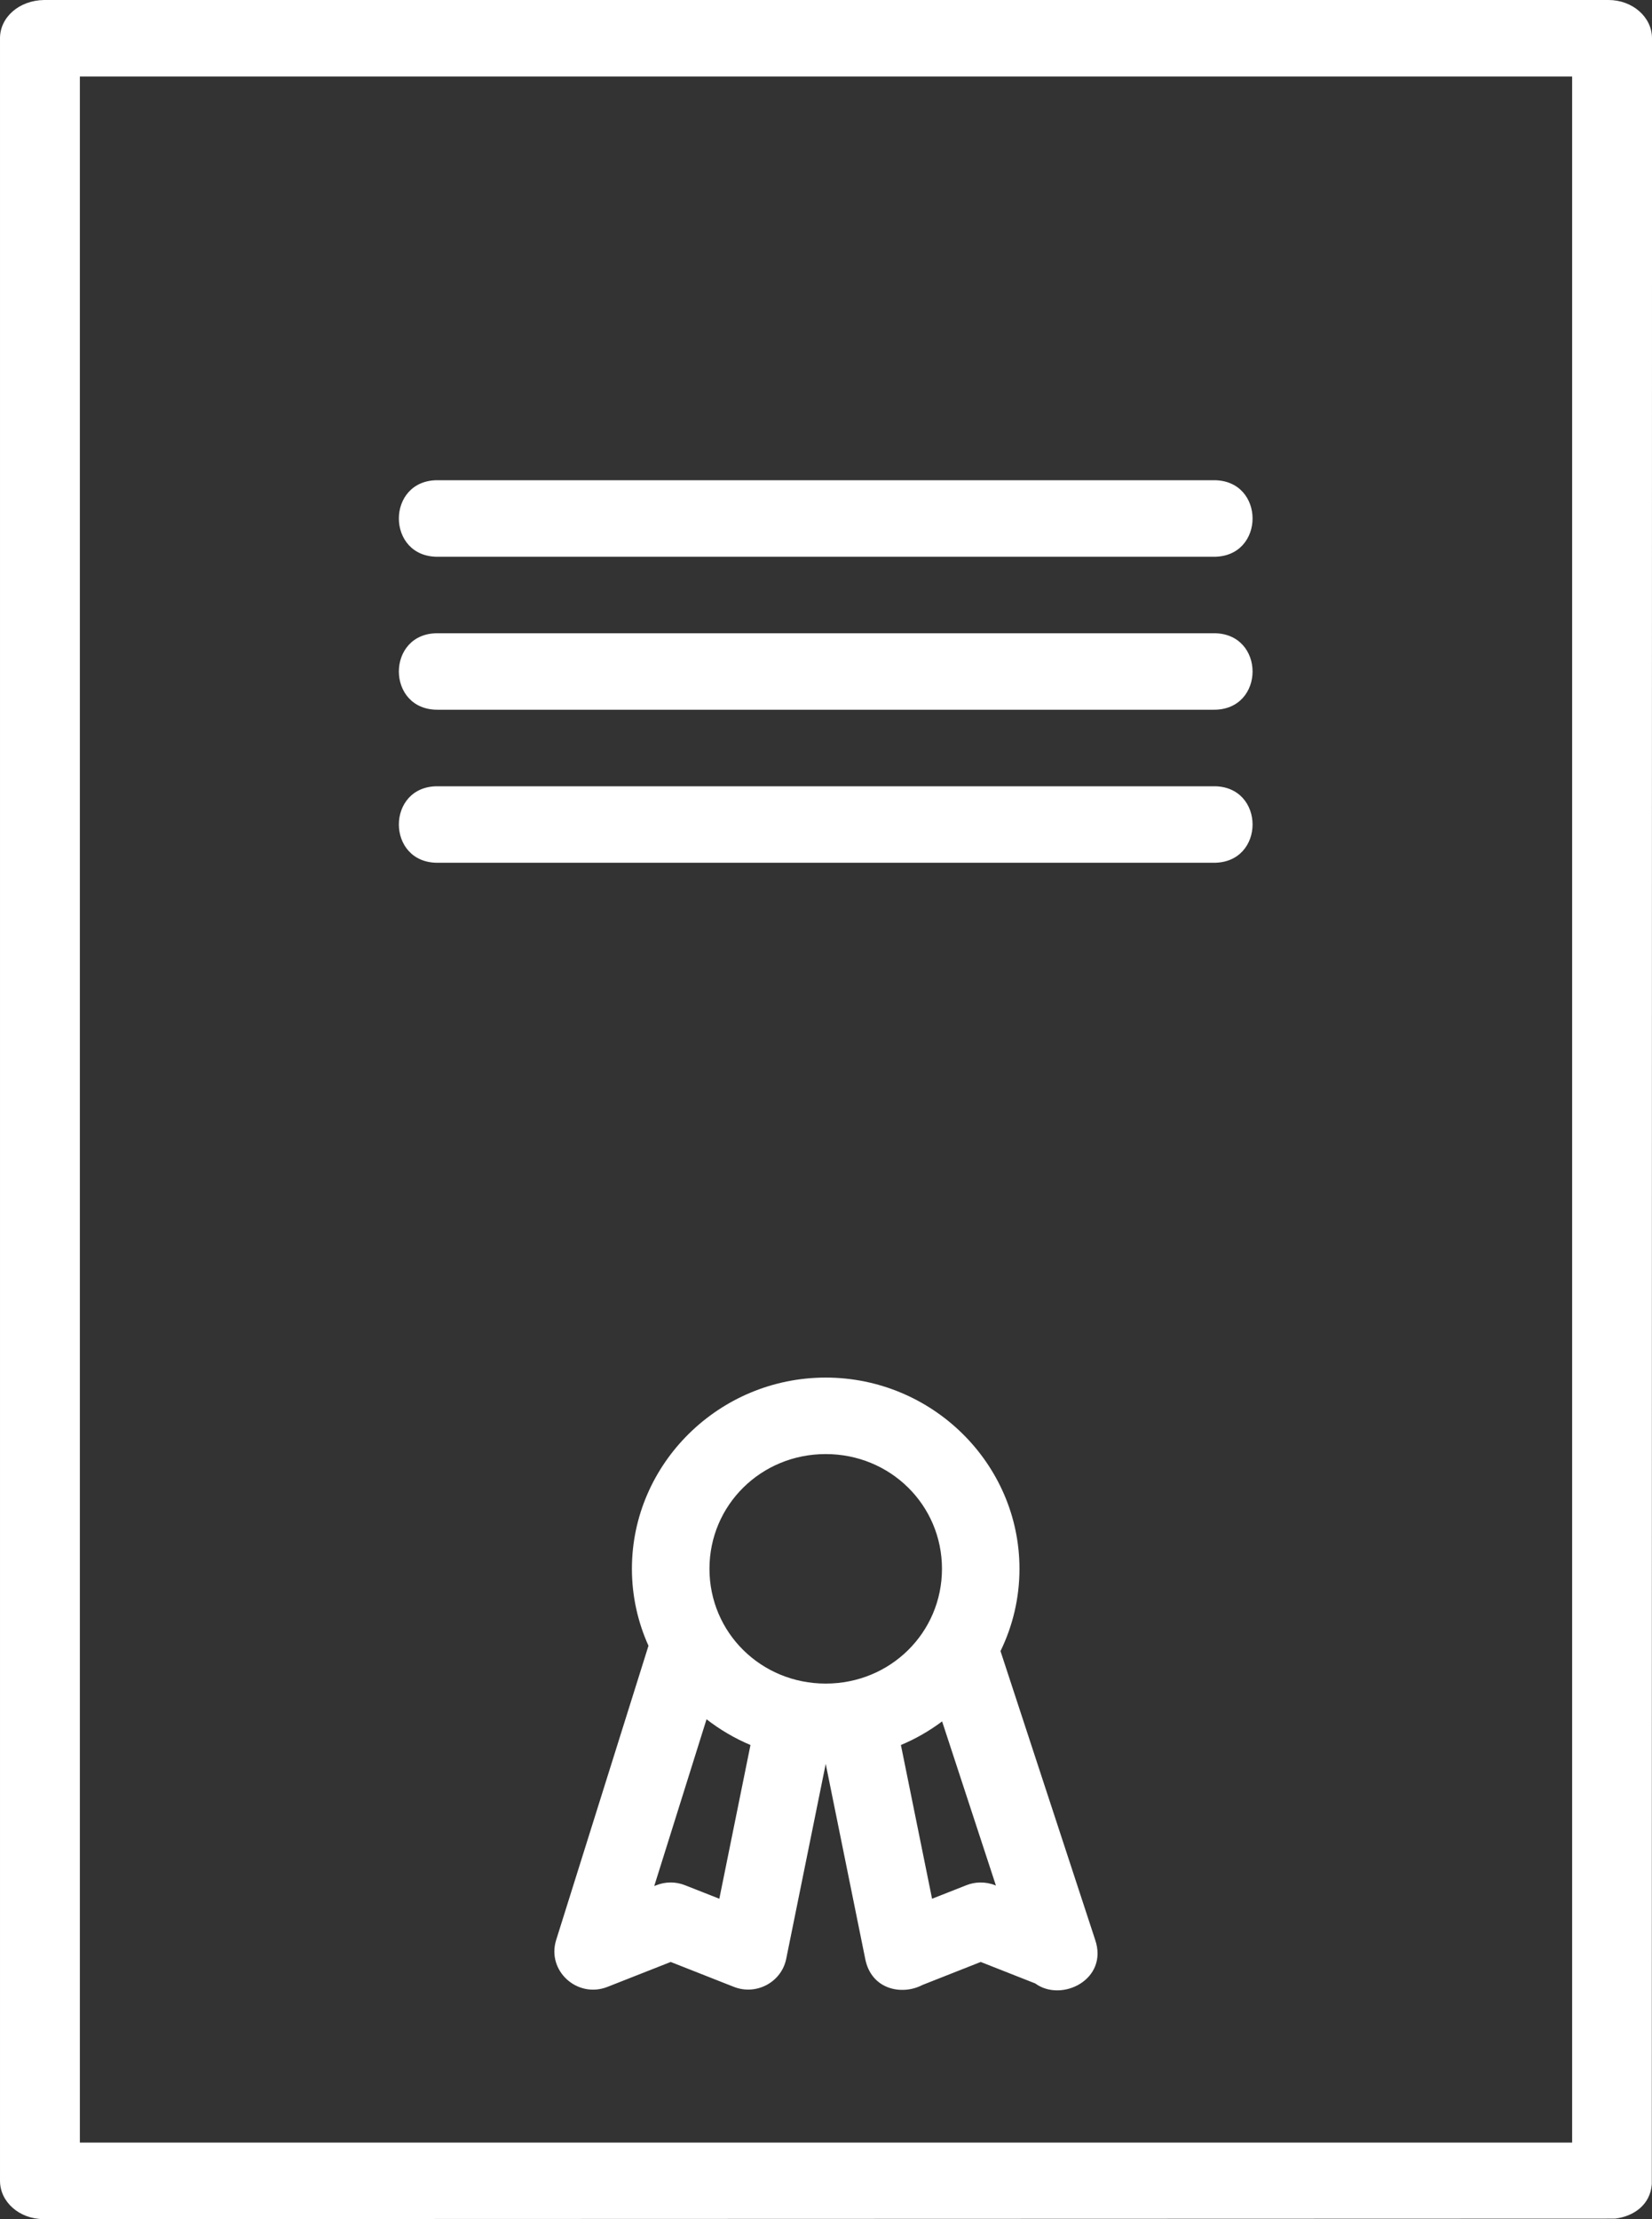 <?xml version="1.0" encoding="UTF-8"?>
<svg width="35px" height="47px" viewBox="0 0 35 47" version="1.1" xmlns="http://www.w3.org/2000/svg" xmlns:xlink="http://www.w3.org/1999/xlink">
    <rect x="0" y="0" width="35" height="47" fill="#333333" stroke="none"/>
    <!-- Generator: Sketch 46.2 (44496) - http://www.bohemiancoding.com/sketch -->
    <title>path122864</title>
    <desc>Created with Sketch.</desc>
    <defs></defs>
    <g id="Website" stroke="none" stroke-width="1" fill="none" fill-rule="evenodd">
        <g id="Carreras" transform="translate(-108, -1189)" fill="#FFFFFF">
            <g id="Tabs" transform="translate(0, 1159)">
                <g id="Group-3">
                    <g id="Education_005_Sertificate" transform="translate(108, 30)">
                        <path d="M9.38359406e-05,0.821 L9.38359406e-05,46.19 C9.38359406e-05,46.637 0.412,47 0.921,47 L34.217,46.99 C34.608,46.944 34.964,46.701 34.996,46.259 C34.998,28.38 34.999,14.972 35,6.033 C35,4.872 35,3.131 35,0.81 C35,0.363 34.588,4.86091313e-05 34.079,1.39649383e-10 L0.935,1.39649383e-10 C0.399,0.007 -0.007,0.374 9.38359406e-05,0.821 Z M1.692,1.62 L33.308,1.62 L33.308,45.38 L1.692,45.38 L1.692,1.62 Z M9.283,10.171 C8.173,10.156 8.173,11.807 9.283,11.792 L25.705,11.792 C26.815,11.807 26.815,10.156 25.705,10.171 L9.283,10.171 Z M9.283,13.412 C8.173,13.396 8.173,15.048 9.283,15.032 L25.705,15.032 C26.815,15.048 26.815,13.397 25.705,13.412 L9.283,13.412 Z M9.283,16.653 C8.173,16.637 8.173,18.288 9.283,18.273 L25.705,18.273 C26.815,18.288 26.815,16.637 25.705,16.653 L9.283,16.653 Z M17.494,29.177 C15.236,29.177 13.388,31 13.388,33.227 C13.388,33.806 13.514,34.358 13.739,34.857 L11.783,41.089 C11.579,41.74 12.231,42.334 12.872,42.081 L14.21,41.554 L15.547,42.081 C16.023,42.269 16.556,41.984 16.657,41.488 L17.494,37.359 L18.331,41.488 C18.457,42.136 19.103,42.271 19.544,42.041 L20.778,41.554 L21.933,42.009 C22.492,42.419 23.493,41.924 23.201,41.08 L21.197,34.97 C21.455,34.441 21.599,33.85 21.599,33.227 C21.599,31 19.752,29.177 17.494,29.177 L17.494,29.177 Z M17.494,30.797 C18.864,30.797 19.957,31.876 19.957,33.227 C19.957,34.579 18.864,35.658 17.494,35.658 C16.124,35.658 15.031,34.579 15.031,33.227 C15.031,31.876 16.124,30.797 17.494,30.797 Z M14.969,36.414 C15.253,36.634 15.565,36.818 15.9,36.959 L15.24,40.215 L14.514,39.929 C14.319,39.851 14.1,39.851 13.905,39.929 L13.861,39.946 L14.969,36.414 Z M19.96,36.459 L21.1,39.936 L21.083,39.929 C20.981,39.888 20.872,39.869 20.762,39.871 C20.663,39.873 20.565,39.892 20.473,39.929 L19.747,40.215 L19.087,36.959 C19.4,36.828 19.693,36.659 19.96,36.459 L19.96,36.459 Z" id="path122864"></path>
                    </g>
                </g>
            </g>
        </g>
    </g>
</svg>